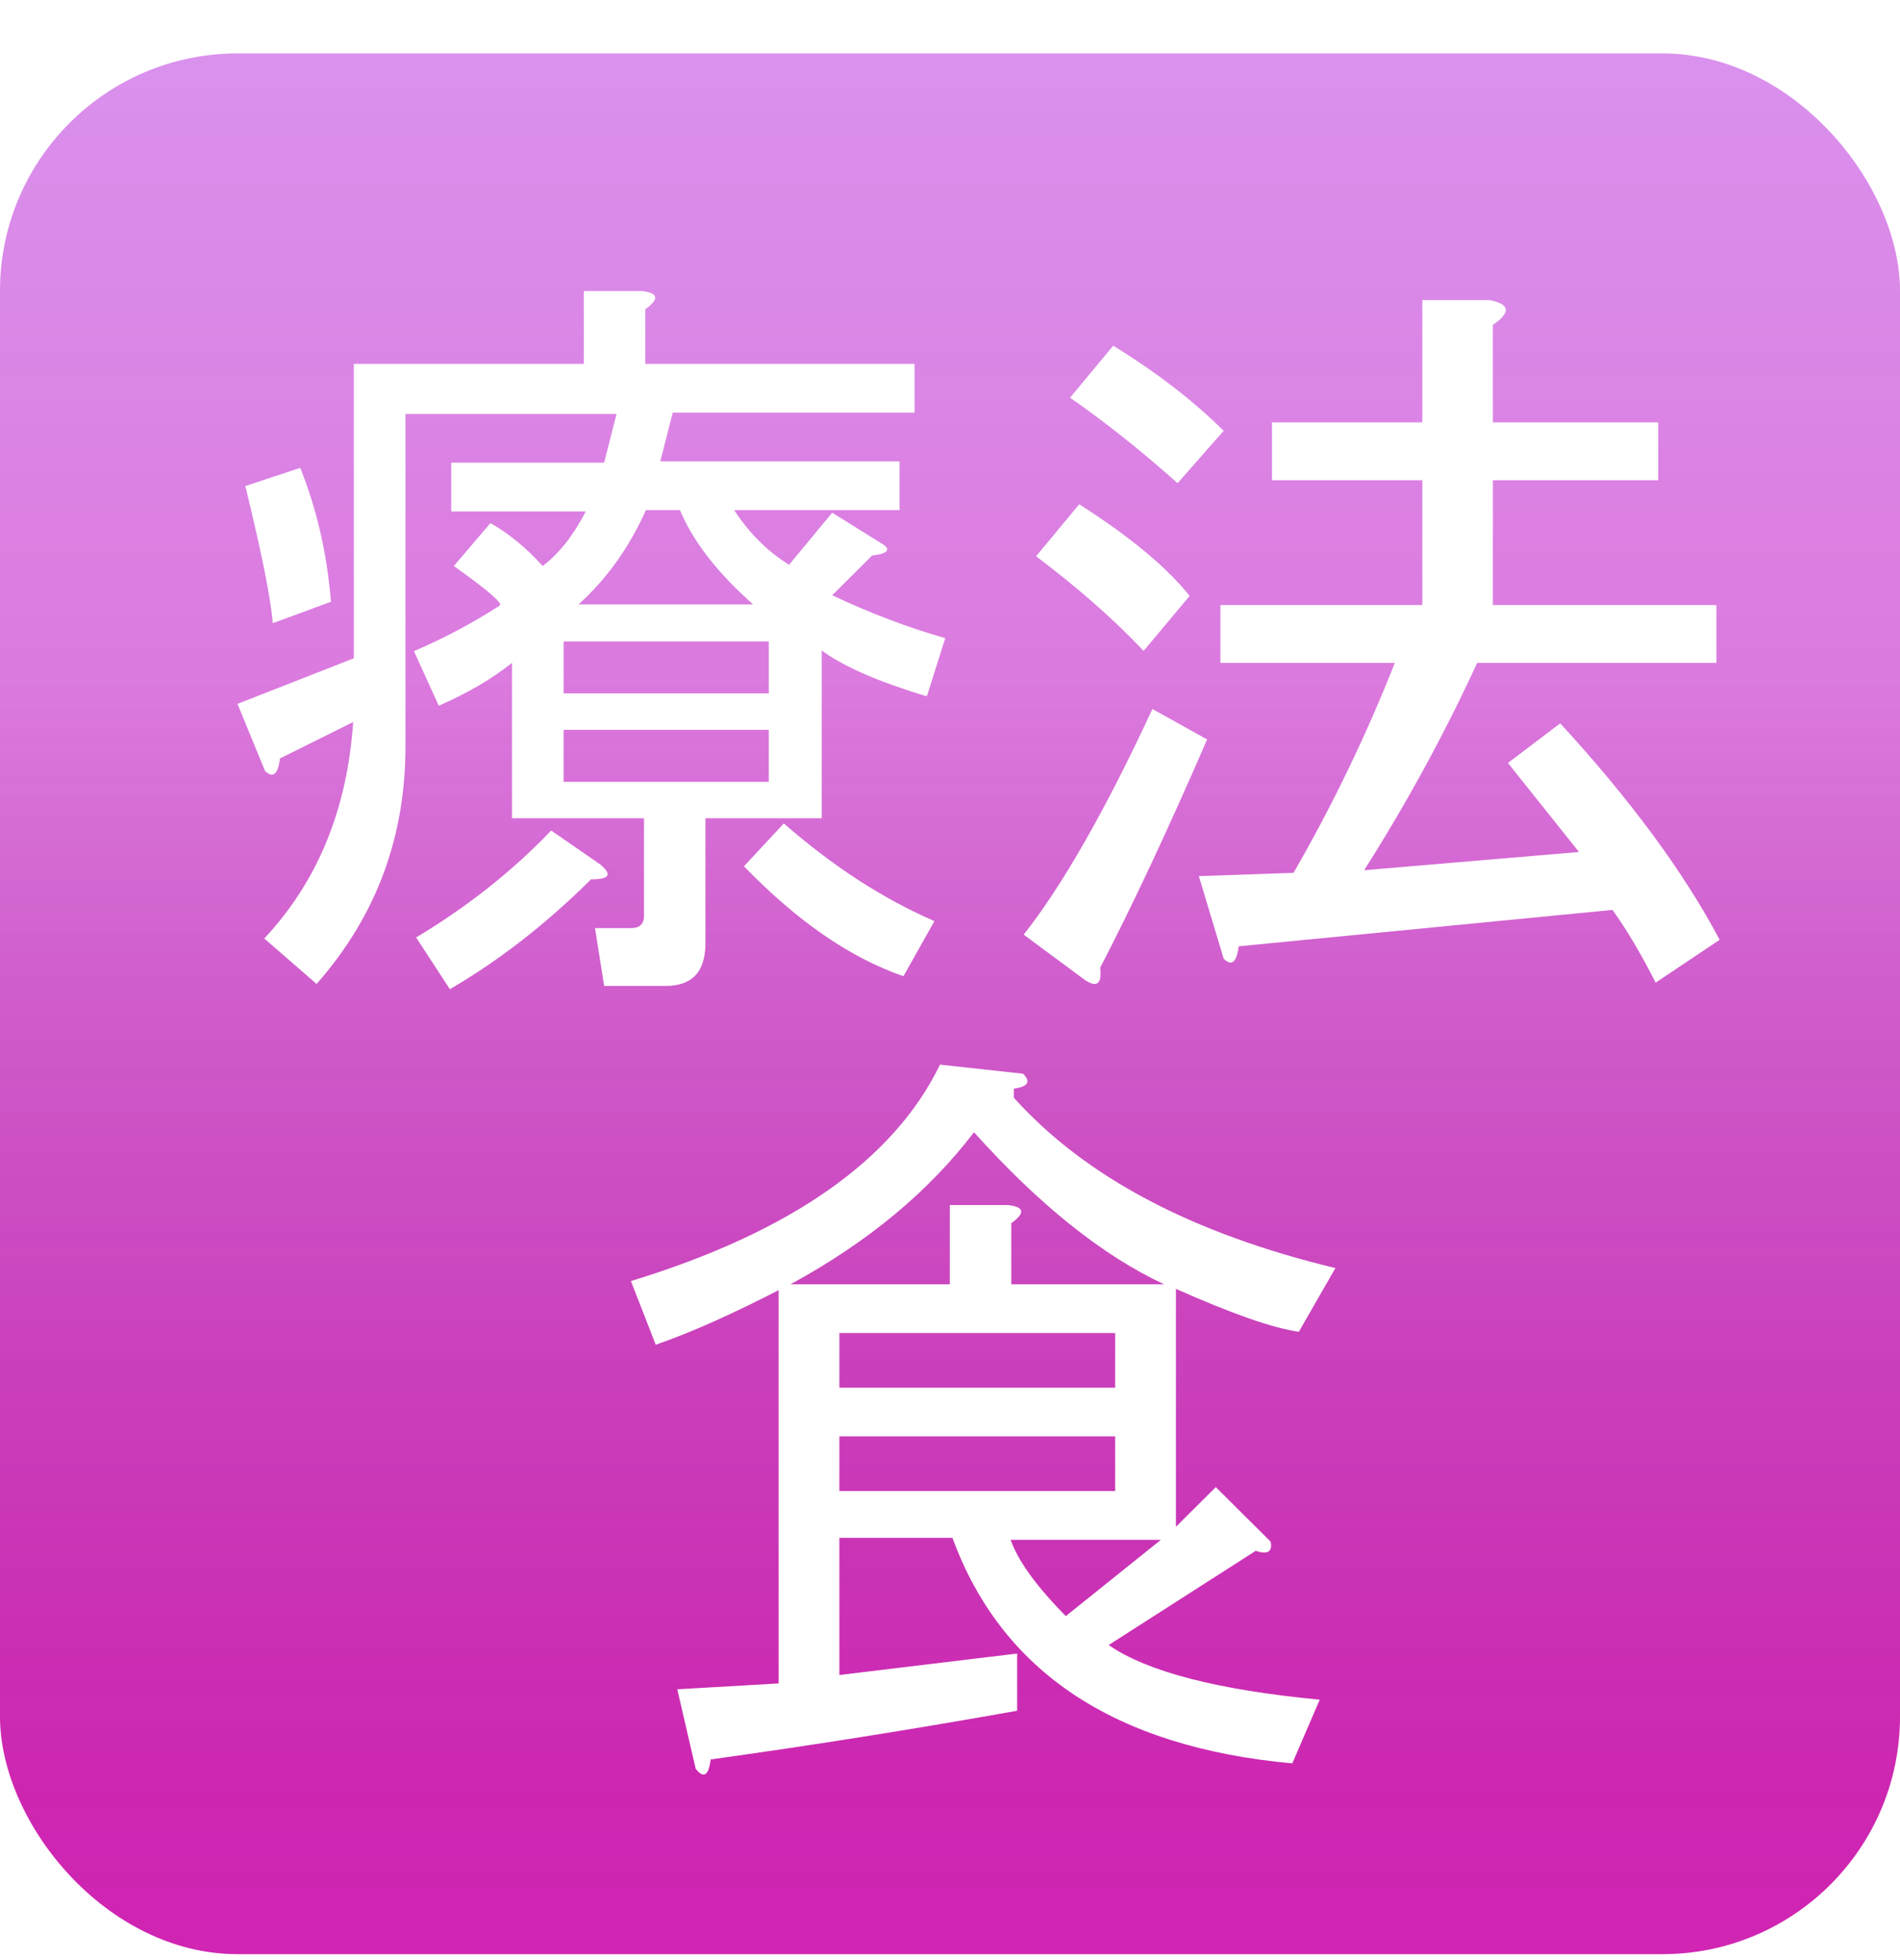 <svg width="32" height="33" viewBox="0 0 32 33" fill="none" xmlns="http://www.w3.org/2000/svg">
<g filter="url(#filter0_ii_3381_1714)">
<rect y="0.9" width="32" height="32" rx="4" fill="url(#paint0_linear_3381_1714)"/>
<rect y="0.9" width="32" height="32" rx="4" fill="url(#paint1_linear_3381_1714)" fill-opacity="0.2" style="mix-blend-mode:soft-light"/>
</g>
<path d="M15.59 11.718C14.797 11.477 14.214 11.226 13.84 10.952V13.776H11.881V15.877C11.881 16.358 11.661 16.599 11.209 16.599H10.175L10.021 15.625H10.637C10.769 15.625 10.846 15.559 10.846 15.417V13.776H8.623V11.16C8.282 11.434 7.863 11.674 7.39 11.882L6.972 10.963C7.456 10.755 7.94 10.503 8.414 10.197C8.48 10.164 8.227 9.945 7.643 9.529L8.26 8.807C8.568 8.982 8.865 9.223 9.14 9.529C9.415 9.321 9.657 9.015 9.866 8.61H7.599V7.789H10.175L10.384 6.969H6.829V12.561C6.829 14.104 6.333 15.428 5.332 16.566L4.451 15.8C5.343 14.848 5.849 13.633 5.948 12.156L4.715 12.769C4.682 13.042 4.594 13.108 4.462 12.977L4 11.85L5.959 11.083V6.126H9.833V4.9H10.813C11.088 4.933 11.11 5.031 10.868 5.207V6.126H15.403V6.947H11.33L11.121 7.767H15.15V8.588H12.365C12.607 8.96 12.915 9.278 13.29 9.508L14.016 8.632L14.841 9.146C15.018 9.245 14.963 9.321 14.687 9.354L14.016 10.022C14.665 10.328 15.304 10.569 15.92 10.744L15.612 11.718H15.59ZM4.594 10.492C4.561 10.077 4.407 9.311 4.132 8.183L5.057 7.877C5.332 8.566 5.508 9.311 5.574 10.131L4.594 10.492ZM7.016 15.778C7.874 15.264 8.634 14.662 9.283 13.983L10.109 14.553C10.318 14.728 10.263 14.804 9.955 14.804C9.195 15.559 8.403 16.172 7.577 16.654L7.005 15.778H7.016ZM9.492 11.674H12.948V10.799H9.492V11.674ZM12.948 12.287H9.492V13.163H12.948V12.287ZM10.879 8.588C10.604 9.201 10.23 9.737 9.745 10.175H12.684C12.101 9.661 11.683 9.135 11.451 8.588H10.879ZM15.733 15.516L15.216 16.435C14.324 16.128 13.433 15.516 12.53 14.585L13.201 13.863C14.027 14.585 14.874 15.133 15.733 15.505V15.516Z" fill="white"/>
<path d="M20.334 12.441C19.651 14.017 19.046 15.297 18.529 16.293C18.561 16.566 18.474 16.632 18.275 16.501L17.241 15.735C17.89 14.914 18.616 13.644 19.409 11.937L20.334 12.451V12.441ZM19.255 10.952C18.738 10.405 18.132 9.88 17.45 9.365L18.176 8.49C19.035 9.037 19.651 9.551 20.036 10.033L19.266 10.952H19.255ZM19.827 8.129C19.211 7.581 18.605 7.1 18.022 6.695L18.749 5.82C19.475 6.268 20.091 6.739 20.609 7.253L19.838 8.129H19.827ZM26.585 14.334L25.397 12.845L26.277 12.178C27.444 13.447 28.346 14.662 28.963 15.822L27.884 16.544C27.642 16.063 27.4 15.658 27.158 15.319L20.862 15.932C20.829 16.205 20.741 16.271 20.609 16.14L20.191 14.75L21.786 14.695C22.436 13.568 23.008 12.386 23.492 11.16H20.554V10.186H23.955V8.085H21.423V7.111H23.955V5.053H25.088C25.43 5.119 25.452 5.261 25.143 5.469V7.111H27.928V8.085H25.143V10.186H28.908V11.16H24.879C24.329 12.353 23.691 13.524 22.975 14.651L26.585 14.345V14.334Z" fill="white"/>
<path d="M17.131 28.802C15.414 29.108 13.697 29.382 11.969 29.622C11.936 29.896 11.848 29.951 11.716 29.776L11.407 28.441L13.114 28.342V21.721C12.387 22.093 11.705 22.411 11.044 22.64L10.626 21.568C13.312 20.747 15.051 19.532 15.832 17.924L17.23 18.077C17.362 18.208 17.318 18.296 17.076 18.328V18.482C18.276 19.817 20.081 20.769 22.491 21.349L21.875 22.422C21.423 22.356 20.741 22.115 19.805 21.699V25.705L20.477 25.037L21.401 25.956C21.434 26.131 21.346 26.175 21.148 26.11L18.672 27.696C19.321 28.145 20.51 28.452 22.227 28.616L21.765 29.688C18.771 29.415 16.867 28.145 16.041 25.891H14.137V28.2L17.131 27.839V28.758V28.802ZM13.312 21.623H15.997V20.288H16.977C17.252 20.32 17.274 20.419 17.032 20.594V21.623H19.607C18.573 21.141 17.505 20.288 16.404 19.062C15.645 20.058 14.621 20.911 13.312 21.623ZM14.137 23.363H18.782V22.443H14.137V23.363ZM18.782 25.103V24.183H14.137V25.103H18.782ZM17.956 27.204L19.552 25.924H17.021C17.153 26.296 17.472 26.722 17.945 27.204H17.956Z" fill="white"/>
<defs>
<filter id="filter0_ii_3381_1714" x="-2.035" y="-1.135" width="36.07" height="36.07" filterUnits="userSpaceOnUse" color-interpolation-filters="sRGB">
<feFlood flood-opacity="0" result="BackgroundImageFix"/>
<feBlend mode="normal" in="SourceGraphic" in2="BackgroundImageFix" result="shape"/>
<feColorMatrix in="SourceAlpha" type="matrix" values="0 0 0 0 0 0 0 0 0 0 0 0 0 0 0 0 0 0 127 0" result="hardAlpha"/>
<feOffset dx="2.035" dy="2.035"/>
<feGaussianBlur stdDeviation="1.017"/>
<feComposite in2="hardAlpha" operator="arithmetic" k2="-1" k3="1"/>
<feColorMatrix type="matrix" values="0 0 0 0 1 0 0 0 0 1 0 0 0 0 1 0 0 0 0.2 0"/>
<feBlend mode="normal" in2="shape" result="effect1_innerShadow_3381_1714"/>
<feColorMatrix in="SourceAlpha" type="matrix" values="0 0 0 0 0 0 0 0 0 0 0 0 0 0 0 0 0 0 127 0" result="hardAlpha"/>
<feOffset dx="-2.035" dy="-2.035"/>
<feGaussianBlur stdDeviation="1.017"/>
<feComposite in2="hardAlpha" operator="arithmetic" k2="-1" k3="1"/>
<feColorMatrix type="matrix" values="0 0 0 0 0 0 0 0 0 0 0 0 0 0 0 0 0 0 0.05 0"/>
<feBlend mode="normal" in2="effect1_innerShadow_3381_1714" result="effect2_innerShadow_3381_1714"/>
</filter>
<linearGradient id="paint0_linear_3381_1714" x1="16" y1="-10.964" x2="16" y2="30.4" gradientUnits="userSpaceOnUse">
<stop stop-color="#CF95FC"/>
<stop offset="1" stop-color="#D526B7"/>
</linearGradient>
<linearGradient id="paint1_linear_3381_1714" x1="16" y1="0.9" x2="16" y2="32.9" gradientUnits="userSpaceOnUse">
<stop offset="0.328" stop-color="white"/>
<stop offset="1" stop-opacity="0.1"/>
</linearGradient>
</defs>
</svg>
